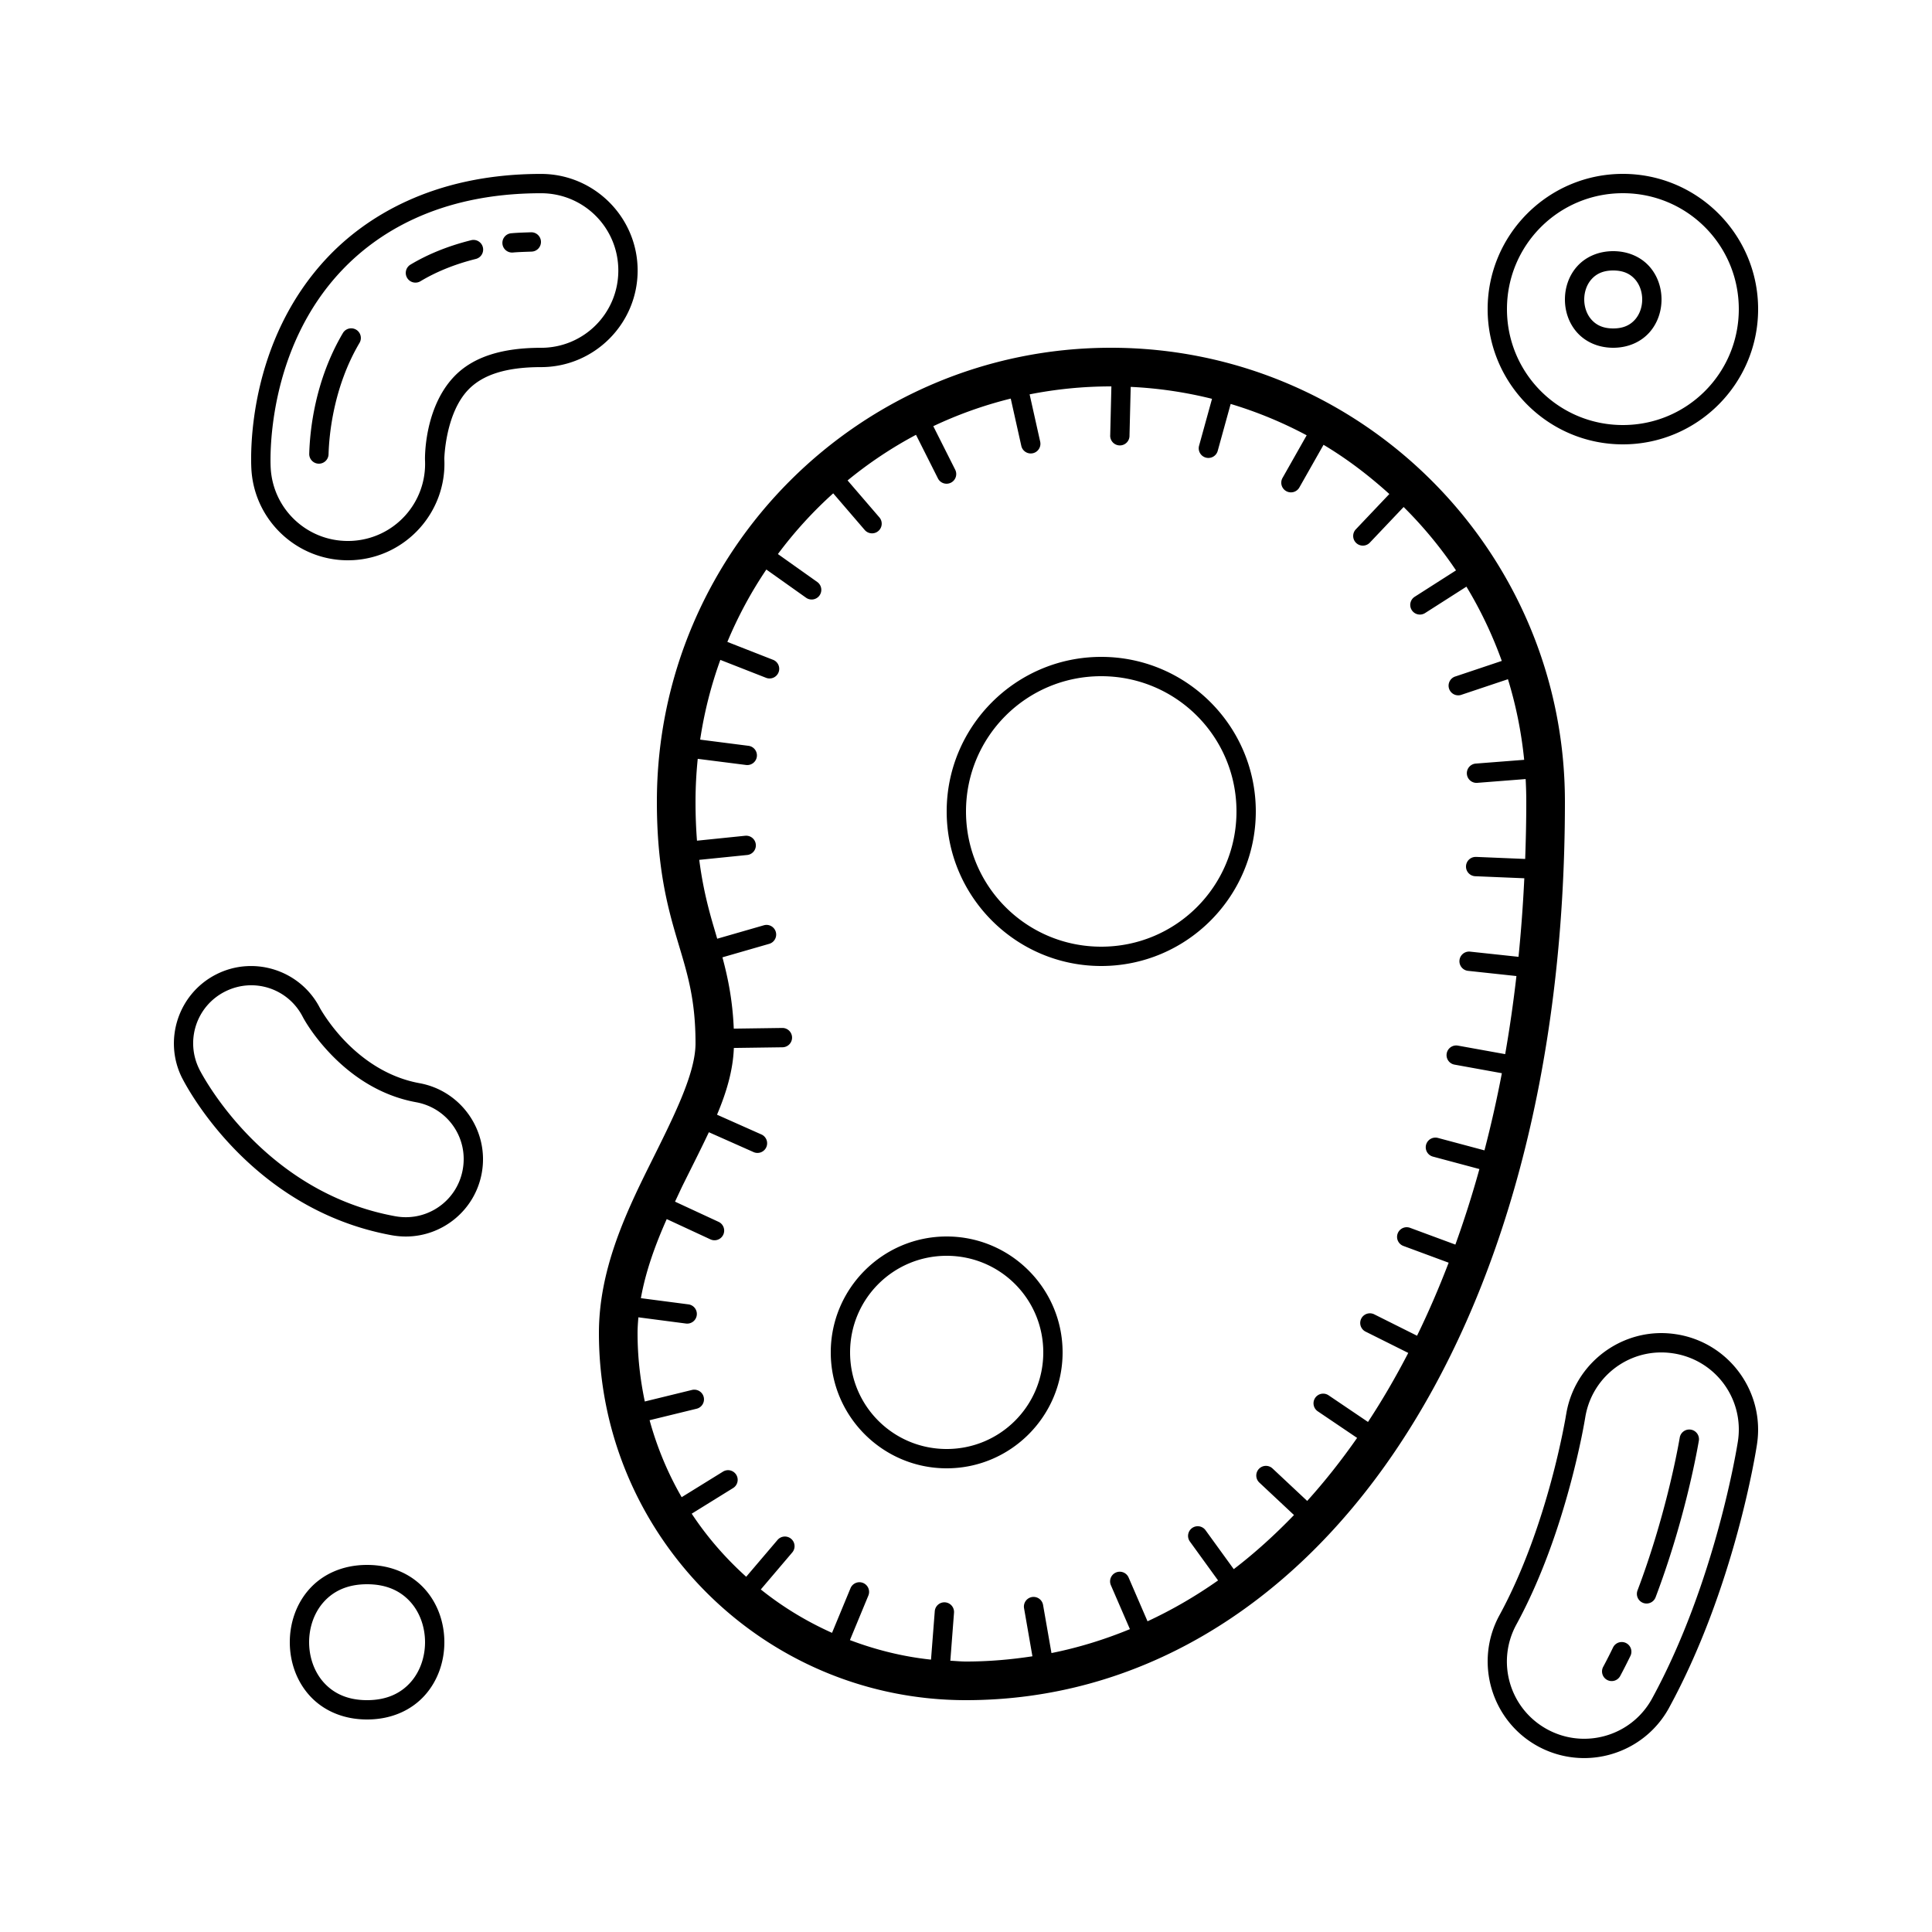 <svg xmlns="http://www.w3.org/2000/svg"  viewBox="0 0 100 100" width="100px" height="100px"><path d="M 84 9 C 80.14 9 77 12.14 77 16 C 77 19.86 80.14 23 84 23 C 87.86 23 91 19.86 91 16 C 91 12.14 87.86 9 84 9 z M 28.004 9.002 C 22.31 9.002 18.851 11.327 16.982 13.291 C 12.793 17.695 12.975 23.548 13.01 24.25 C 13.143 26.917 15.356 29 18 29 C 18.085 29 18.168 28.997 18.248 28.994 L 18.25 28.994 L 18.254 28.994 C 21.005 28.857 23.133 26.506 22.998 23.756 L 22.998 23.752 C 22.997 23.721 23.051 21.422 24.227 20.184 C 24.958 19.416 26.151 19.002 28.004 19.002 C 30.759 19.002 33.004 16.757 33.004 14.002 C 33.004 11.247 30.759 9.002 28.004 9.002 z M 84 10 C 87.32 10 90 12.68 90 16 C 90 19.32 87.32 22 84 22 C 80.68 22 78 19.32 78 16 C 78 12.68 80.68 10 84 10 z M 28.004 10.002 C 30.219 10.002 32.004 11.787 32.004 14.002 C 32.004 16.217 30.219 18.002 28.004 18.002 C 25.999 18.002 24.486 18.462 23.504 19.492 L 23.502 19.494 C 21.931 21.147 21.997 23.773 21.998 23.797 L 21.998 23.799 L 21.998 23.801 C 22.109 26.013 20.416 27.886 18.203 27.996 C 18.134 27.999 18.065 28 18 28 C 15.88 28 14.117 26.343 14.01 24.199 C 13.981 23.626 13.836 18.049 17.707 13.98 C 19.426 12.173 22.58 10.002 28.004 10.002 z M 27.482 12.023 C 27.151 12.035 26.8 12.043 26.459 12.074 A 0.5 0.5 0 1 0 26.549 13.07 C 26.839 13.044 27.175 13.036 27.518 13.023 A 0.5 0.5 0 0 0 27.482 12.023 z M 24.516 12.418 A 0.5 0.5 0 0 0 24.383 12.434 C 23.147 12.742 22.103 13.183 21.246 13.697 A 0.501 0.501 0 1 0 21.762 14.557 C 22.529 14.097 23.479 13.69 24.625 13.404 A 0.5 0.5 0 0 0 24.516 12.418 z M 83.5 13 C 82.708 13 82.052 13.315 81.627 13.793 C 81.202 14.271 81 14.889 81 15.5 C 81 16.111 81.202 16.729 81.627 17.207 C 82.052 17.685 82.708 18 83.5 18 C 84.292 18 84.948 17.685 85.373 17.207 C 85.798 16.729 86 16.111 86 15.5 C 86 14.889 85.798 14.271 85.373 13.793 C 84.948 13.315 84.292 13 83.5 13 z M 83.5 14 C 84.042 14 84.385 14.185 84.627 14.457 C 84.869 14.729 85 15.111 85 15.5 C 85 15.889 84.869 16.271 84.627 16.543 C 84.385 16.815 84.042 17 83.5 17 C 82.958 17 82.615 16.815 82.373 16.543 C 82.131 16.271 82 15.889 82 15.5 C 82 15.111 82.131 14.729 82.373 14.457 C 82.615 14.185 82.958 14 83.5 14 z M 18.188 16.994 A 0.5 0.5 0 0 0 17.744 17.246 C 16.279 19.73 16.039 22.331 16.006 23.486 A 0.5 0.5 0 1 0 17.006 23.514 C 17.036 22.457 17.273 20.012 18.605 17.754 A 0.5 0.5 0 0 0 18.188 16.994 z M 57.5 18 C 44.534 18 34 28.534 34 41.5 C 34 44.853 34.535 46.889 35.041 48.596 C 35.547 50.303 36 51.633 36 54 C 36 55.583 34.867 57.81 33.605 60.346 C 32.344 62.882 31 65.771 31 69 C 31 79.481 39.519 88 50 88 C 58.853 88 66.684 83.273 72.203 75.123 C 77.722 66.973 81 55.408 81 41.5 C 81 28.534 70.466 18 57.5 18 z M 57.5 20 C 57.509 20 57.517 20 57.525 20 L 57.465 22.514 A 0.5 0.5 0 1 0 58.463 22.537 L 58.525 20.025 C 59.971 20.093 61.378 20.304 62.734 20.643 L 62.064 23.07 A 0.5 0.5 0 1 0 63.029 23.336 L 63.699 20.908 C 65.074 21.321 66.39 21.867 67.633 22.531 L 66.393 24.721 A 0.501 0.501 0 1 0 67.264 25.215 L 68.506 23.023 C 69.731 23.754 70.861 24.619 71.912 25.57 L 70.188 27.387 A 0.5 0.5 0 1 0 70.914 28.074 L 72.652 26.242 C 73.659 27.242 74.569 28.341 75.363 29.523 L 73.234 30.883 A 0.5 0.5 0 1 0 73.773 31.725 L 75.902 30.365 C 76.634 31.573 77.247 32.861 77.732 34.209 L 75.348 35.008 A 0.5 0.5 0 1 0 75.664 35.955 L 78.051 35.156 C 78.463 36.495 78.747 37.891 78.891 39.328 L 76.385 39.523 A 0.5 0.5 0 1 0 76.463 40.52 L 78.967 40.324 C 78.988 40.714 79 41.105 79 41.5 C 79 42.501 78.978 43.484 78.943 44.459 L 76.426 44.354 A 0.5 0.5 0 0 0 76.375 44.354 A 0.5 0.5 0 0 0 76.385 45.354 L 78.898 45.459 C 78.832 46.843 78.731 48.199 78.598 49.525 L 76.105 49.258 A 0.5 0.5 0 0 0 76.055 49.254 A 0.5 0.5 0 0 0 75.998 50.252 L 78.49 50.52 C 78.332 51.901 78.138 53.248 77.908 54.562 L 75.463 54.121 A 0.5 0.5 0 0 0 75.363 54.113 A 0.5 0.5 0 0 0 75.285 55.105 L 77.736 55.549 C 77.475 56.921 77.172 58.25 76.836 59.543 L 74.43 58.9 A 0.5 0.5 0 0 0 74.281 58.883 A 0.5 0.5 0 0 0 74.172 59.867 L 76.574 60.51 C 76.199 61.86 75.784 63.164 75.33 64.42 L 72.992 63.555 A 0.5 0.5 0 0 0 72.797 63.521 A 0.5 0.5 0 0 0 72.645 64.492 L 74.982 65.357 C 74.478 66.672 73.933 67.935 73.346 69.137 L 71.137 68.033 A 0.5 0.5 0 0 0 70.896 67.977 A 0.5 0.5 0 0 0 70.689 68.928 L 72.891 70.027 C 72.239 71.286 71.545 72.479 70.807 73.6 L 68.773 72.225 A 0.5 0.5 0 0 0 68.492 72.135 A 0.5 0.5 0 0 0 68.213 73.053 L 70.244 74.426 C 69.427 75.596 68.565 76.685 67.66 77.688 L 65.871 76.012 A 0.5 0.5 0 0 0 65.508 75.873 A 0.5 0.5 0 0 0 65.188 76.742 L 66.977 78.418 C 65.982 79.449 64.944 80.39 63.859 81.219 L 62.402 79.209 A 0.5 0.5 0 0 0 61.973 78.998 A 0.5 0.5 0 0 0 61.594 79.797 L 63.047 81.803 C 61.876 82.627 60.657 83.332 59.396 83.918 L 58.42 81.66 A 0.5 0.5 0 0 0 57.947 81.352 A 0.5 0.5 0 0 0 57.502 82.057 L 58.484 84.324 C 57.171 84.865 55.817 85.283 54.424 85.562 L 53.99 83.078 A 0.5 0.5 0 0 0 53.504 82.656 A 0.5 0.5 0 0 0 53.006 83.248 L 53.438 85.729 C 52.313 85.902 51.168 86 50 86 C 49.726 86 49.46 85.972 49.189 85.959 L 49.379 83.48 A 0.5 0.5 0 0 0 48.863 82.936 A 0.5 0.5 0 0 0 48.383 83.404 L 48.189 85.902 C 46.724 85.748 45.322 85.393 43.992 84.891 L 44.943 82.594 A 0.5 0.5 0 0 0 44.473 81.896 A 0.5 0.5 0 0 0 44.02 82.211 L 43.066 84.516 C 41.738 83.922 40.5 83.168 39.379 82.27 L 41.002 80.361 A 0.5 0.5 0 0 0 40.621 79.531 A 0.5 0.5 0 0 0 40.24 79.713 L 38.623 81.613 C 37.552 80.647 36.599 79.556 35.803 78.348 L 37.939 77.025 A 0.5 0.5 0 0 0 37.684 76.096 A 0.5 0.5 0 0 0 37.414 76.176 L 35.283 77.494 C 34.568 76.256 34.01 74.921 33.623 73.51 L 36.047 72.918 A 0.5 0.5 0 0 0 35.943 71.93 A 0.5 0.5 0 0 0 35.811 71.945 L 33.375 72.541 C 33.134 71.398 33 70.215 33 69 C 33 68.727 33.02 68.455 33.043 68.184 L 35.504 68.506 A 0.5 0.5 0 0 0 35.633 67.514 L 33.172 67.193 C 33.419 65.807 33.914 64.439 34.51 63.1 L 36.773 64.15 A 0.5 0.5 0 1 0 37.193 63.242 L 34.939 62.197 C 35.092 61.877 35.237 61.553 35.395 61.236 C 35.84 60.341 36.282 59.469 36.691 58.604 L 38.98 59.621 A 0.5 0.5 0 1 0 39.387 58.709 L 37.113 57.697 C 37.6 56.546 37.941 55.403 37.984 54.242 L 40.504 54.207 A 0.5 0.5 0 1 0 40.49 53.207 L 37.98 53.242 C 37.918 51.766 37.677 50.607 37.393 49.551 L 39.807 48.855 A 0.5 0.5 0 0 0 39.662 47.873 A 0.5 0.5 0 0 0 39.529 47.895 L 37.123 48.588 C 37.068 48.402 37.014 48.213 36.959 48.029 C 36.653 46.996 36.373 45.903 36.193 44.506 L 38.656 44.256 A 0.5 0.5 0 0 0 38.59 43.258 A 0.5 0.5 0 0 0 38.555 43.26 L 36.076 43.514 C 36.029 42.908 36 42.25 36 41.5 C 36 40.749 36.04 40.008 36.115 39.277 L 38.607 39.594 A 0.5 0.5 0 1 0 38.732 38.602 L 36.24 38.283 C 36.454 36.856 36.806 35.477 37.285 34.156 L 39.633 35.076 A 0.5 0.5 0 1 0 39.996 34.145 L 37.648 33.225 C 38.199 31.904 38.875 30.65 39.666 29.479 L 41.725 30.941 A 0.5 0.5 0 0 0 42.303 30.125 L 40.264 28.678 C 41.114 27.536 42.071 26.486 43.127 25.535 L 44.758 27.432 A 0.5 0.5 0 1 0 45.516 26.779 L 43.871 24.867 C 44.966 23.969 46.152 23.176 47.412 22.506 L 48.547 24.762 A 0.5 0.5 0 1 0 49.441 24.312 L 48.307 22.059 C 49.579 21.457 50.921 20.976 52.316 20.631 L 52.863 23.08 A 0.5 0.5 0 1 0 53.84 22.861 L 53.293 20.412 C 54.654 20.143 56.06 20 57.5 20 z M 57 34 C 52.588 34 49 37.588 49 42 C 49 46.412 52.588 50 57 50 C 61.412 50 65 46.412 65 42 C 65 37.588 61.412 34 57 34 z M 57 35 C 60.872 35 64 38.128 64 42 C 64 45.872 60.872 49 57 49 C 53.128 49 50 45.872 50 42 C 50 38.128 53.128 35 57 35 z M 12.736 50.01 C 12.22 50.043 11.702 50.178 11.211 50.424 C 9.241 51.409 8.437 53.82 9.422 55.791 L 9.424 55.791 C 9.581 56.104 12.891 62.593 20.285 63.938 L 20.287 63.938 C 20.527 63.981 20.767 64.002 21.006 64.002 C 22.903 64.002 24.587 62.644 24.936 60.717 C 25.33 58.549 23.884 56.461 21.717 56.066 C 20.053 55.764 18.778 54.826 17.906 53.936 C 17.036 53.047 16.559 52.173 16.564 52.184 L 16.562 52.18 C 15.816 50.721 14.284 49.91 12.736 50.01 z M 12.807 51.004 C 13.194 50.978 13.579 51.029 13.941 51.148 C 14.666 51.387 15.298 51.903 15.674 52.639 L 15.676 52.641 L 15.676 52.643 C 15.748 52.78 16.224 53.646 17.191 54.635 C 18.159 55.623 19.605 56.699 21.537 57.051 C 23.173 57.348 24.249 58.901 23.951 60.537 C 23.688 61.992 22.427 63.002 21.006 63.002 C 20.829 63.002 20.648 62.986 20.465 62.953 L 20.463 62.953 C 13.58 61.701 10.43 55.569 10.316 55.344 L 10.316 55.342 C 9.575 53.855 10.173 52.061 11.658 51.318 C 12.029 51.133 12.419 51.03 12.807 51.004 z M 49 64 C 45.692 64 43 66.692 43 70 C 43 73.308 45.692 76 49 76 C 52.308 76 55 73.308 55 70 C 55 66.692 52.308 64 49 64 z M 49 65 C 51.767 65 54 67.233 54 70 C 54 72.767 51.767 75 49 75 C 46.233 75 44 72.767 44 70 C 44 67.233 46.233 65 49 65 z M 85.76 69.006 C 83.443 69.115 81.434 70.851 81.061 73.23 L 81.061 73.221 C 81.049 73.288 81.044 73.325 81.014 73.494 C 80.983 73.663 80.936 73.908 80.873 74.215 C 80.746 74.829 80.553 75.694 80.279 76.701 C 79.732 78.716 78.866 81.305 77.611 83.605 C 76.292 86.024 77.186 89.069 79.605 90.389 C 80.364 90.802 81.186 90.998 81.996 90.998 C 83.767 90.998 85.484 90.054 86.391 88.395 L 86.391 88.393 C 89.784 82.172 90.889 75.108 90.941 74.76 L 90.941 74.758 C 91.359 72.038 89.487 69.486 86.77 69.062 L 86.768 69.062 C 86.428 69.009 86.091 68.99 85.76 69.006 z M 85.805 70.006 C 86.07 69.994 86.341 70.008 86.613 70.051 L 86.615 70.051 C 88.802 70.39 90.29 72.42 89.953 74.607 C 89.915 74.856 88.796 81.894 85.512 87.914 C 84.782 89.249 83.413 89.998 81.996 89.998 C 81.348 89.998 80.694 89.842 80.084 89.51 C 78.139 88.449 77.428 86.028 78.488 84.084 C 79.801 81.677 80.684 79.025 81.244 76.963 C 81.524 75.932 81.723 75.049 81.854 74.418 C 81.919 74.102 81.966 73.85 81.998 73.674 C 82.03 73.498 82.056 73.342 82.047 73.395 L 82.047 73.391 L 82.049 73.385 C 82.349 71.472 83.949 70.09 85.805 70.006 z M 87.416 73.992 A 0.5 0.5 0 0 0 86.943 74.412 C 86.787 75.316 86.146 78.649 84.758 82.32 A 0.5 0.5 0 1 0 85.693 82.676 C 87.117 78.913 87.766 75.534 87.93 74.584 A 0.5 0.5 0 0 0 87.416 73.992 z M 19 81 C 17.708 81 16.677 81.502 16.002 82.262 C 15.327 83.021 15 84.014 15 85 C 15 85.986 15.327 86.979 16.002 87.738 C 16.677 88.498 17.708 89 19 89 C 20.292 89 21.323 88.498 21.998 87.738 C 22.673 86.979 23 85.986 23 85 C 23 84.014 22.673 83.021 21.998 82.262 C 21.323 81.502 20.292 81 19 81 z M 19 82 C 20.042 82 20.76 82.373 21.252 82.926 C 21.744 83.479 22 84.236 22 85 C 22 85.764 21.744 86.521 21.252 87.074 C 20.76 87.627 20.042 88 19 88 C 17.958 88 17.24 87.627 16.748 87.074 C 16.256 86.521 16 85.764 16 85 C 16 84.236 16.256 83.479 16.748 82.926 C 17.24 82.373 17.958 82 19 82 z M 83.91 84.992 A 0.5 0.5 0 0 0 83.488 85.279 C 83.328 85.61 83.162 85.937 82.988 86.262 A 0.5 0.5 0 1 0 83.869 86.734 C 84.05 86.397 84.221 86.056 84.387 85.717 A 0.5 0.5 0 0 0 83.91 84.992 z"/></svg>